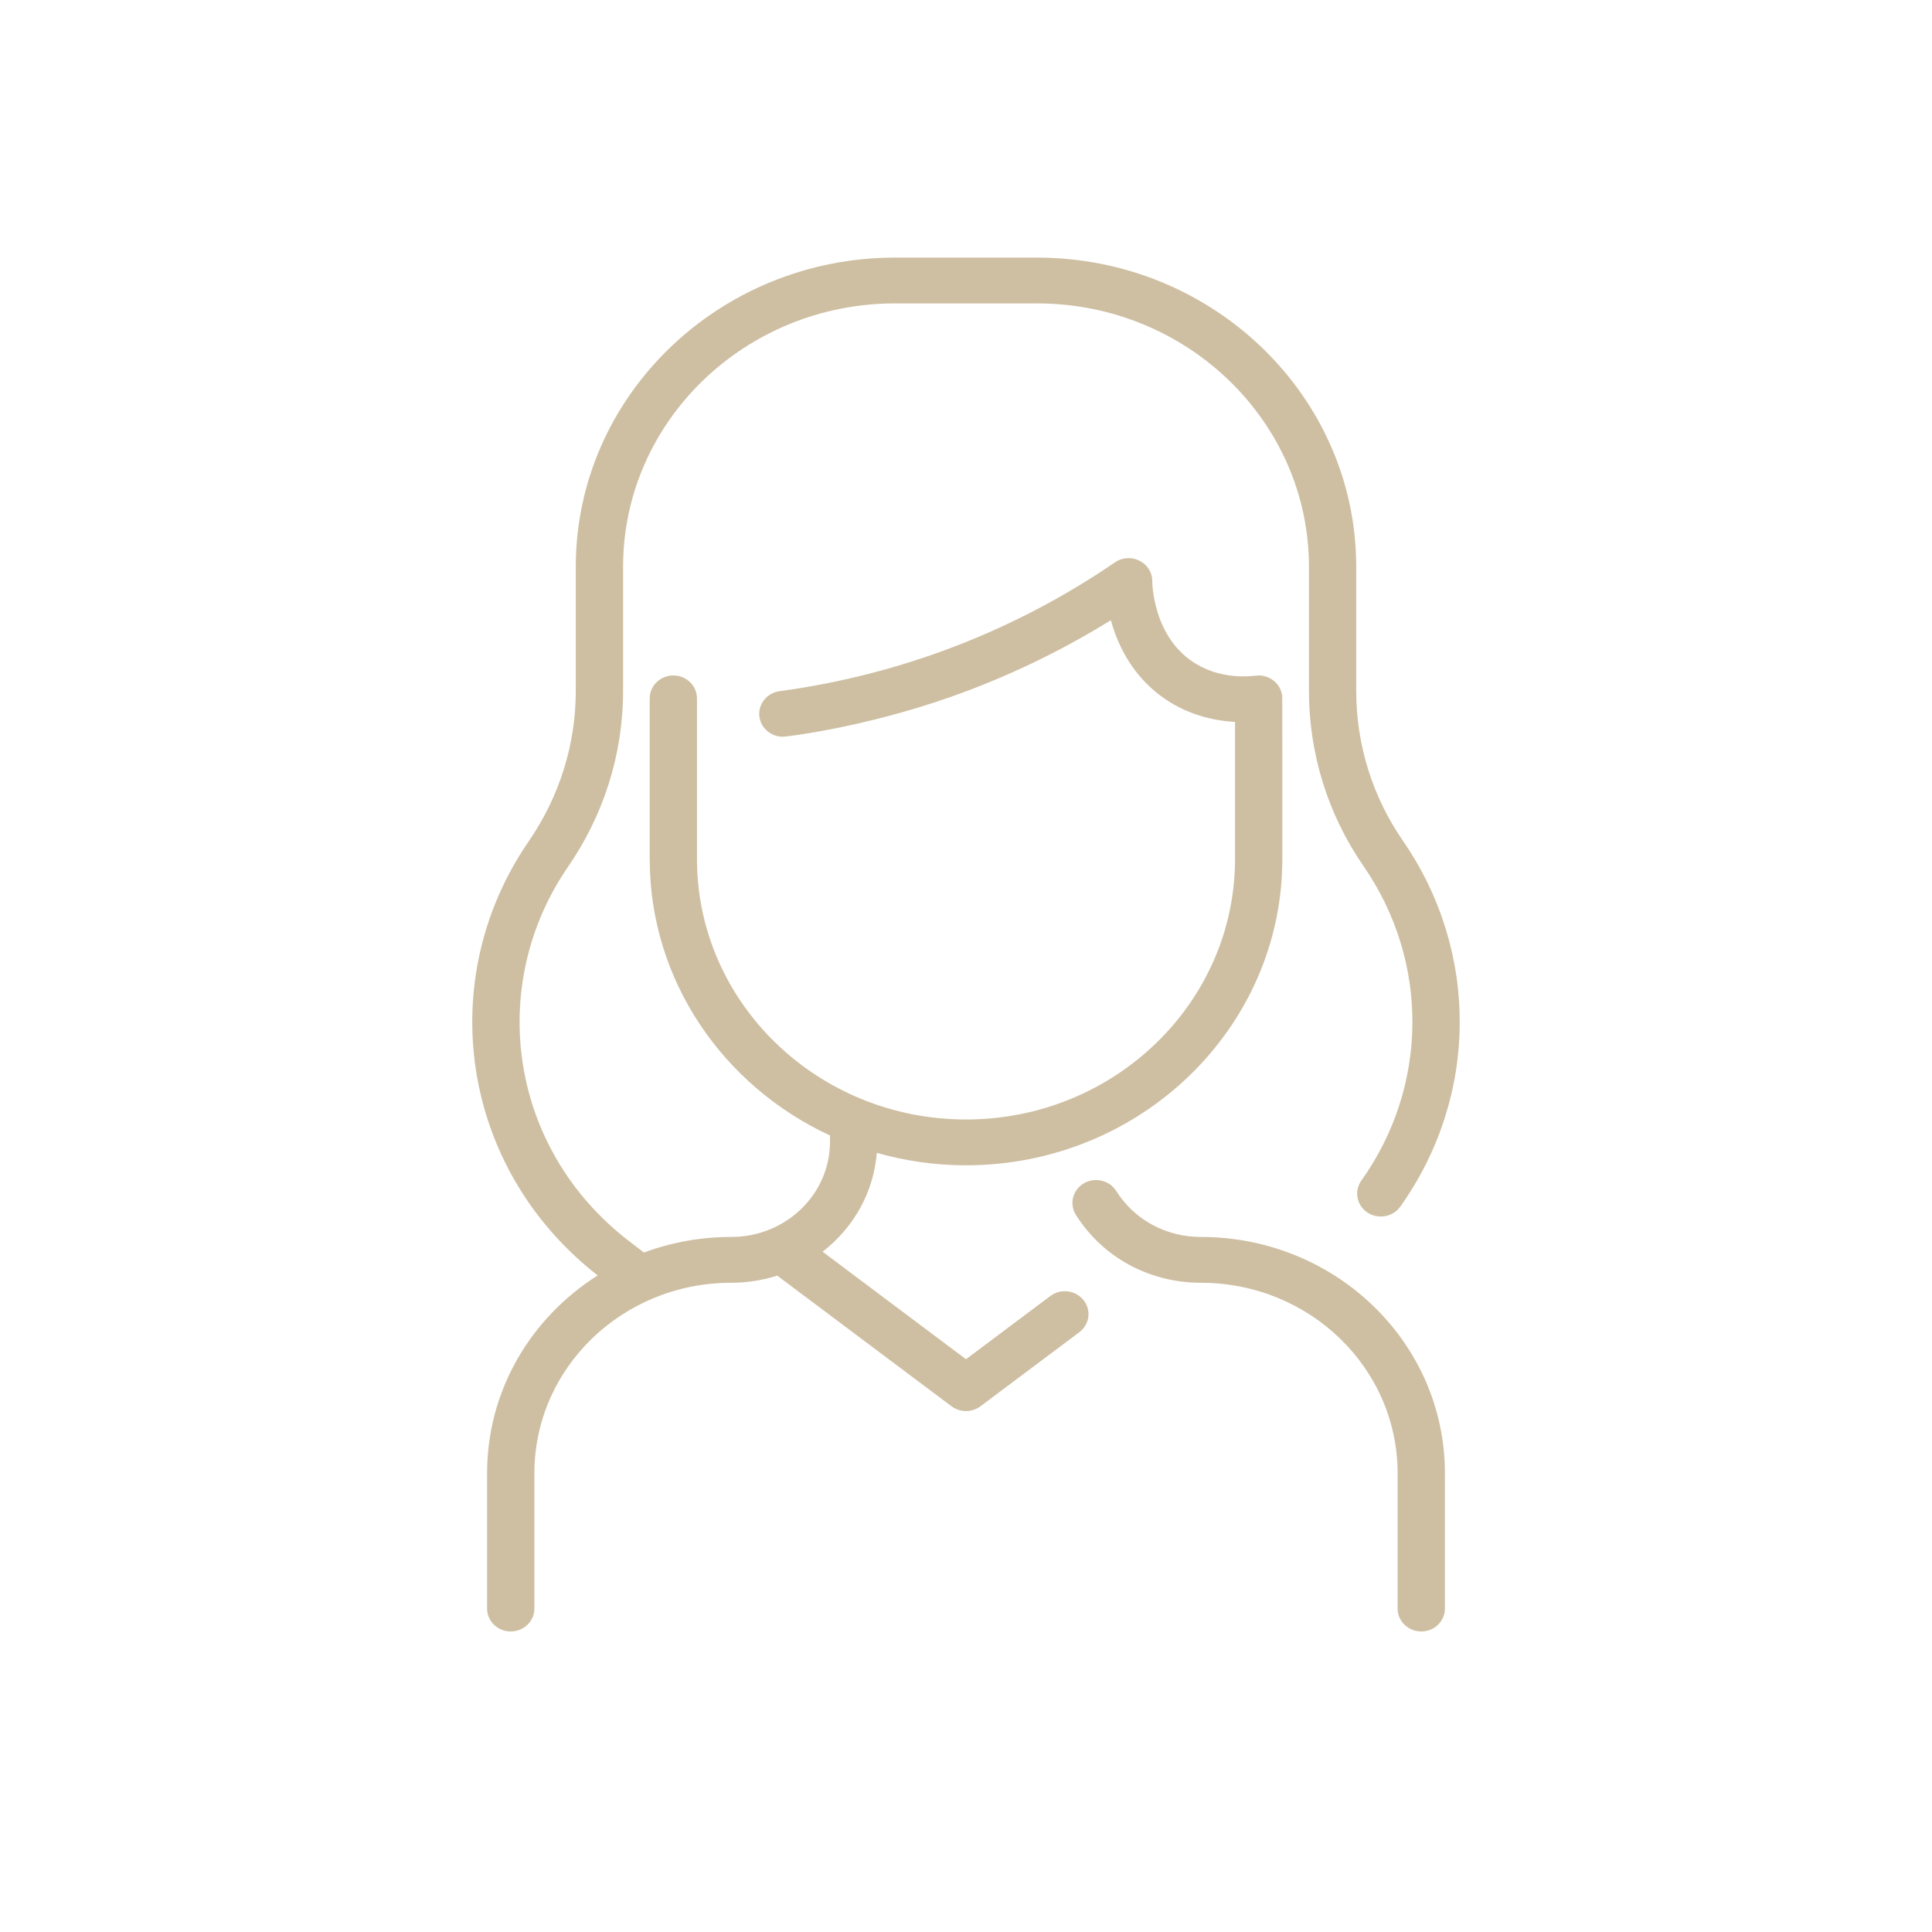 <svg width="45" height="45" viewBox="0 0 45 45" fill="none" xmlns="http://www.w3.org/2000/svg">
<path d="M33.655 34.316V37.467C33.655 37.761 33.408 38 33.104 38C32.8 38 32.553 37.761 32.553 37.467V34.316C32.553 31.863 30.503 29.878 27.969 29.878C26.77 29.878 25.683 29.287 25.059 28.296C24.901 28.045 24.983 27.717 25.243 27.563C25.503 27.41 25.842 27.49 26 27.741C26.422 28.411 27.158 28.811 27.969 28.811C31.112 28.811 33.655 31.273 33.655 34.316ZM24.465 30.186L22.5 31.659L19.16 29.155C19.881 28.594 20.347 27.779 20.423 26.852C21.082 27.04 21.779 27.142 22.5 27.142C26.563 27.142 29.868 23.942 29.868 20.008C29.868 19.967 29.869 16.274 29.866 16.233C29.847 15.944 29.599 15.733 29.317 15.733C29.223 15.733 28.544 15.863 27.88 15.476C26.843 14.873 26.838 13.55 26.838 13.537C26.841 13.103 26.335 12.848 25.969 13.098C23.7 14.653 21.043 15.708 18.158 16.099C17.857 16.14 17.647 16.409 17.689 16.701C17.728 16.967 17.964 17.16 18.234 17.16C18.321 17.16 20.107 16.948 22.137 16.235C23.445 15.774 24.699 15.174 25.874 14.446C26.28 15.921 27.419 16.741 28.766 16.815V20.008C28.766 23.354 25.955 26.075 22.5 26.075C19.045 26.075 16.234 23.354 16.234 20.008V16.267C16.234 15.972 15.988 15.733 15.683 15.733C15.379 15.733 15.133 15.972 15.133 16.267V20.008C15.133 22.845 16.851 25.299 19.333 26.448V26.589C19.333 27.818 18.304 28.811 17.031 28.811C16.334 28.811 15.648 28.933 14.998 29.174L14.642 28.9C11.851 26.749 11.329 22.953 13.232 20.187C14.043 19.008 14.513 17.598 14.513 16.089V13.2C14.513 9.818 17.355 7.067 20.848 7.067H24.153C27.646 7.067 30.488 9.818 30.488 13.2V16.089C30.488 17.556 30.928 18.97 31.762 20.178C33.287 22.387 33.284 25.285 31.708 27.499C31.536 27.742 31.599 28.074 31.849 28.241C32.1 28.408 32.443 28.347 32.615 28.105C34.45 25.528 34.452 22.154 32.678 19.585C31.966 18.553 31.589 17.345 31.589 16.089V13.2C31.589 9.23 28.253 6 24.153 6H20.848C16.747 6 13.411 9.23 13.411 13.2V16.089C13.411 17.341 13.032 18.553 12.315 19.595C10.094 22.823 10.723 27.214 13.921 29.707C12.35 30.704 11.345 32.399 11.345 34.316V37.467C11.345 37.761 11.592 38 11.896 38C12.2 38 12.447 37.761 12.447 37.467V34.316C12.447 31.863 14.497 29.878 17.031 29.878C17.396 29.878 17.757 29.822 18.103 29.712L22.163 32.755C22.361 32.904 22.639 32.904 22.837 32.755L25.139 31.03C25.38 30.849 25.424 30.515 25.237 30.282C25.051 30.049 24.705 30.006 24.465 30.186Z" fill="#CEBFA2"/>
</svg>
